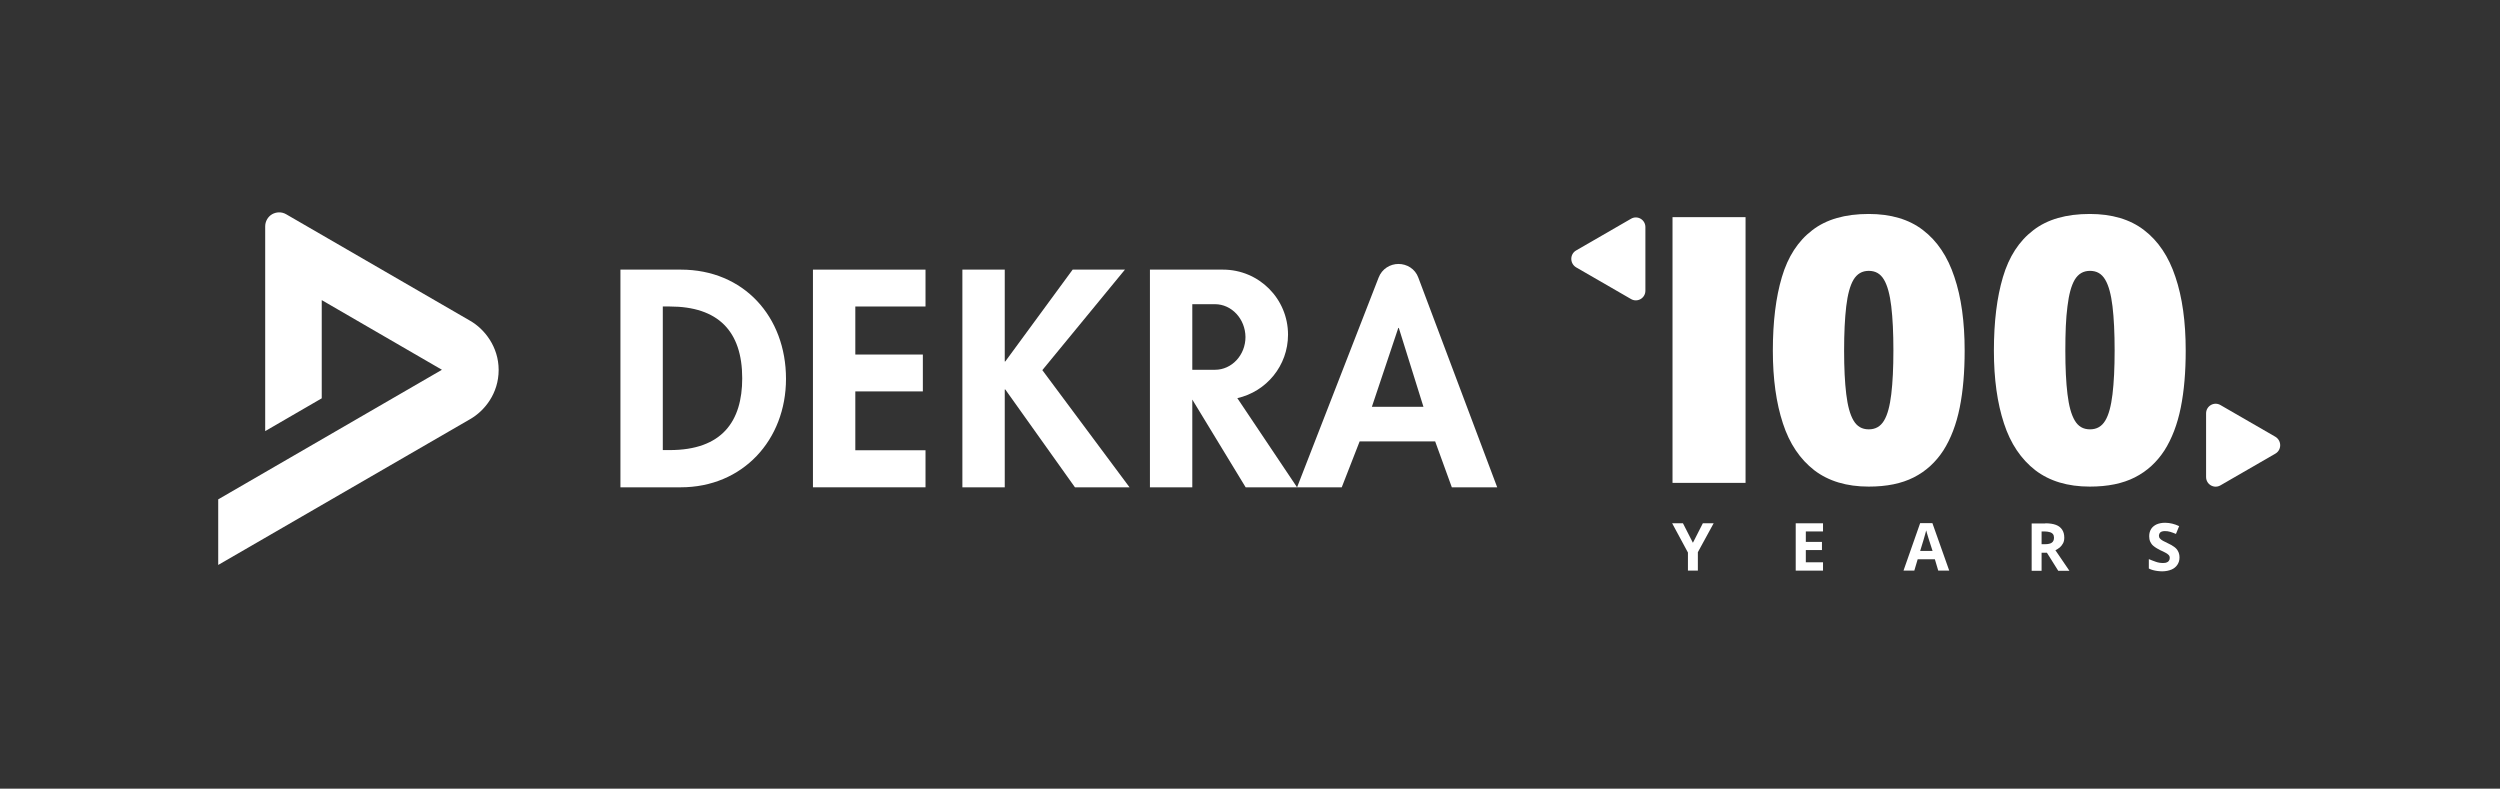 <?xml version="1.0" encoding="utf-8"?>
<!-- Generator: Adobe Illustrator 28.0.0, SVG Export Plug-In . SVG Version: 6.00 Build 0)  -->
<svg version="1.1" id="Ebene_1" xmlns="http://www.w3.org/2000/svg" xmlns:xlink="http://www.w3.org/1999/xlink" x="0px" y="0px"
	 viewBox="0 0 1410.3 444.9" style="enable-background:new 0 0 1410.3 444.9;" xml:space="preserve">
<rect x="0" y="0" width="1410.3" height="444.9" fill="#333333" stroke="none"/>
<style type="text/css">
	.st0{fill:#FFFFFF;}
	.st1{fill-rule:evenodd;clip-rule:evenodd;fill:#FFFFFF;}
	.st2{fill-rule:evenodd;clip-rule:evenodd;}
	.st3{fill:#F0F7EA;}
	.st4{fill:#E8FEB4;}
	.st5{fill:#D5FD9E;}
	.st6{fill-rule:evenodd;clip-rule:evenodd;fill:#D5FD9E;}
	.st7{fill:#95E35D;}
	.st8{fill:#4A9A14;}
	.st9{fill:#008143;}
	.st10{fill-rule:evenodd;clip-rule:evenodd;fill:#008143;}
</style>
<path class="st0" d="M1233,197.8c0,12-0.9,22.8-2.8,32.2c-1.9,9.4-5,17.5-9.2,24.1c-4.3,6.6-9.8,11.7-16.7,15.2
	c-6.9,3.5-15.3,5.2-25.4,5.2c-12.5,0-22.7-3.1-30.7-9.2c-8-6.2-14-15-17.7-26.4c-3.8-11.5-5.7-25.2-5.7-41.1
	c0-16.2,1.7-30.1,5.1-41.5c3.4-11.5,9.1-20.3,17.1-26.4c8-6.2,18.6-9.2,31.9-9.2c12.4,0,22.7,3,30.6,9.1c8,6.1,13.9,14.9,17.7,26.4
	C1231.1,167.7,1233,181.6,1233,197.8z M1165.1,197.8c0,9.8,0.4,18,1.2,24.5c0.8,6.6,2.1,11.5,4.1,14.9c2,3.4,4.8,5,8.6,5
	c3.8,0,6.6-1.6,8.6-4.9c2-3.3,3.3-8.3,4.1-14.9c0.8-6.6,1.2-14.9,1.2-24.7c0-9.9-0.4-18.2-1.2-24.9c-0.8-6.6-2.1-11.6-4.1-15
	c-2-3.4-4.8-5-8.6-5c-3.8,0-6.6,1.7-8.6,5c-2,3.4-3.3,8.4-4.1,15C1165.4,179.6,1165.1,187.9,1165.1,197.8z"/>
<path class="st0" d="M1108.3,197.8c0,12-0.9,22.8-2.8,32.2c-1.9,9.4-5,17.5-9.2,24.1c-4.3,6.6-9.8,11.7-16.7,15.2
	c-6.9,3.5-15.3,5.2-25.4,5.2c-12.5,0-22.7-3.1-30.7-9.2c-8-6.2-14-15-17.7-26.4c-3.8-11.5-5.7-25.2-5.7-41.1
	c0-16.2,1.7-30.1,5.1-41.5c3.4-11.5,9.1-20.3,17.1-26.4c8-6.2,18.6-9.2,31.9-9.2c12.4,0,22.7,3,30.6,9.1c8,6.1,13.9,14.9,17.7,26.4
	C1106.4,167.7,1108.3,181.6,1108.3,197.8z M1040.3,197.8c0,9.8,0.4,18,1.2,24.5c0.8,6.6,2.1,11.5,4.1,14.9c2,3.4,4.8,5,8.6,5
	c3.8,0,6.6-1.6,8.6-4.9c2-3.3,3.3-8.3,4.1-14.9c0.8-6.6,1.2-14.9,1.2-24.7c0-9.9-0.4-18.2-1.2-24.9c-0.8-6.6-2.1-11.6-4.1-15
	c-2-3.4-4.8-5-8.6-5c-3.8,0-6.6,1.7-8.6,5c-2,3.4-3.3,8.4-4.1,15C1040.7,179.6,1040.3,187.9,1040.3,197.8z"/>
<rect x="943.5" y="122.5" class="st0" width="41.2" height="149.9"/>
<path class="st0" d="M889.1,141.3l31-17.9c3.6-2.1,8.1,0.5,8.1,4.7v35.9c0,4.2-4.5,6.8-8.1,4.7l-31-17.9
	C885.5,148.6,885.5,143.4,889.1,141.3z"/>
<path class="st0" d="M1283.6,255.9l-31,17.9c-3.6,2.1-8.1-0.5-8.1-4.7v-35.9c0-4.2,4.5-6.8,8.1-4.7l31,17.9
	C1287.2,248.6,1287.2,253.8,1283.6,255.9z"/>
<path class="st0" d="M955,306.2l5.6-11h6.1l-8.9,16.3v10.4h-5.6v-10.2l-8.9-16.5h6.1L955,306.2z"/>
<path class="st0" d="M1028.4,321.9h-15.4v-26.7h15.4v4.6h-9.7v5.9h9.1v4.6h-9.1v6.9h9.7V321.9z"/>
<path class="st0" d="M1093.4,321.9l-1.9-6.4h-9.7l-1.9,6.4h-6.1l9.4-26.8h6.9l9.5,26.8H1093.4z M1088.2,304.6
	c-0.1-0.4-0.3-1-0.5-1.6c-0.2-0.6-0.4-1.3-0.6-2c-0.2-0.7-0.4-1.3-0.5-1.8c-0.1,0.5-0.3,1.1-0.5,1.9c-0.2,0.7-0.4,1.4-0.6,2.1
	c-0.2,0.7-0.3,1.1-0.4,1.4l-1.9,6.2h7L1088.2,304.6z"/>
<path class="st0" d="M1153.8,295.2c2.4,0,4.4,0.3,6,0.9c1.6,0.6,2.7,1.5,3.5,2.7c0.8,1.2,1.2,2.7,1.2,4.5c0,1.2-0.2,2.3-0.7,3.2
	c-0.5,0.9-1.1,1.7-1.8,2.3c-0.8,0.6-1.6,1.2-2.5,1.6l7.9,11.6h-6.3l-6.4-10.2h-3v10.2h-5.6v-26.7H1153.8z M1153.4,299.8h-1.7v7.2
	h1.8c1.9,0,3.2-0.3,4-0.9c0.8-0.6,1.2-1.5,1.2-2.8c0-0.8-0.2-1.5-0.6-2c-0.4-0.5-1-0.9-1.8-1.1
	C1155.6,300,1154.6,299.8,1153.4,299.8z"/>
<path class="st0" d="M1229.5,314.5c0,1.6-0.4,2.9-1.2,4.1c-0.8,1.2-1.9,2.1-3.3,2.7c-1.5,0.6-3.2,1-5.3,1c-0.9,0-1.8-0.1-2.7-0.2
	c-0.9-0.1-1.7-0.3-2.5-0.5c-0.8-0.2-1.6-0.5-2.3-0.9v-5.3c1.3,0.5,2.6,1.1,3.9,1.5c1.4,0.5,2.7,0.7,4.1,0.7c0.9,0,1.7-0.1,2.2-0.4
	c0.6-0.2,1-0.6,1.2-1c0.3-0.4,0.4-0.9,0.4-1.5c0-0.7-0.2-1.2-0.7-1.7c-0.5-0.5-1.1-0.9-1.9-1.3c-0.8-0.4-1.7-0.9-2.7-1.3
	c-0.6-0.3-1.3-0.7-2-1.1c-0.7-0.4-1.4-0.9-2.1-1.5c-0.7-0.6-1.2-1.4-1.6-2.2c-0.4-0.9-0.6-1.9-0.6-3.1c0-1.6,0.4-3,1.1-4.1
	c0.7-1.1,1.8-2,3.1-2.6c1.4-0.6,3-0.9,4.8-0.9c1.4,0,2.7,0.2,4,0.5c1.3,0.3,2.6,0.8,3.9,1.4l-1.8,4.4c-1.2-0.5-2.3-0.9-3.3-1.2
	c-1-0.3-2-0.4-3-0.4c-0.7,0-1.3,0.1-1.8,0.3c-0.5,0.2-0.9,0.5-1.1,0.9s-0.4,0.9-0.4,1.4c0,0.6,0.2,1.2,0.6,1.6
	c0.4,0.4,0.9,0.9,1.7,1.3c0.7,0.4,1.7,0.9,2.8,1.4c1.4,0.6,2.5,1.3,3.5,2c1,0.7,1.7,1.5,2.2,2.5
	C1229.2,311.9,1229.5,313.1,1229.5,314.5z"/>
<g>
	<path class="st1" d="M373.9,172.9h3.9c27.2,0,40.9,13.8,40.9,40.5c0,24.3-11.4,40.5-40.9,40.5h-3.9V172.9L373.9,172.9L373.9,172.9z
		 M350,274.9h34c35,0,59.4-26.7,59.4-61.2c0-35-23.8-61.6-59.3-61.6H350V274.9L350,274.9L350,274.9z"/>
	<polygon class="st0" points="522.1,172.9 522.1,152.1 458.6,152.1 458.6,274.9 522.1,274.9 522.1,254 482.5,254 482.5,220.8 
		520.6,220.8 520.6,200 482.5,200 482.5,172.9 522.1,172.9 522.1,172.9 	"/>
	<path class="st1" d="M773.9,229.5l14.9-44.5h0.3l13.9,44.5H773.9L773.9,229.5L773.9,229.5z M731.7,274.9l46-118.3
		c1.9-5,6.6-7.7,11.2-7.7c4.7,0,9.4,2.7,11.2,7.7l44.5,118.3h-25.6l-9.4-25.9H767l-10.1,25.9H731.7L731.7,274.9L731.7,274.9z"/>
	<polygon class="st0" points="567.1,203.9 566.8,203.9 566.8,152.1 542.9,152.1 542.9,274.9 566.8,274.9 566.8,219.7 567.1,219.7 
		606.4,274.9 637.2,274.9 588,208.8 634.6,152.1 605.1,152.1 567.1,203.9 567.1,203.9 	"/>
	<g>
		<path class="st0" d="M698,224.6l33.7,50.3h-29l-30.1-49.5v49.5h-23.9V152.1h41.2c20.3,0,36.7,16.4,36.7,36.7
			C726.6,206.3,714.4,220.9,698,224.6L698,224.6L698,224.6z M685.4,171.6h-12.8v37h12.8c9.5,0,17.2-8.3,17.2-18.5
			C702.5,179.9,694.8,171.6,685.4,171.6L685.4,171.6L685.4,171.6z"/>
		<path class="st0" d="M161.5,120.9l103.8,60.1c8,4.6,16,14.6,16,27.7c0,13.3-8,23.1-16,27.7l-142.2,82.3v-37l126.2-73.1l-67.8-39.3
			v55.4l-31.9,18.5l0-115.5c0-2.8,1.5-5.5,4-6.9C155.8,119.6,158.8,119.3,161.5,120.9L161.5,120.9L161.5,120.9z"/>
	</g>
</g>
</svg>
